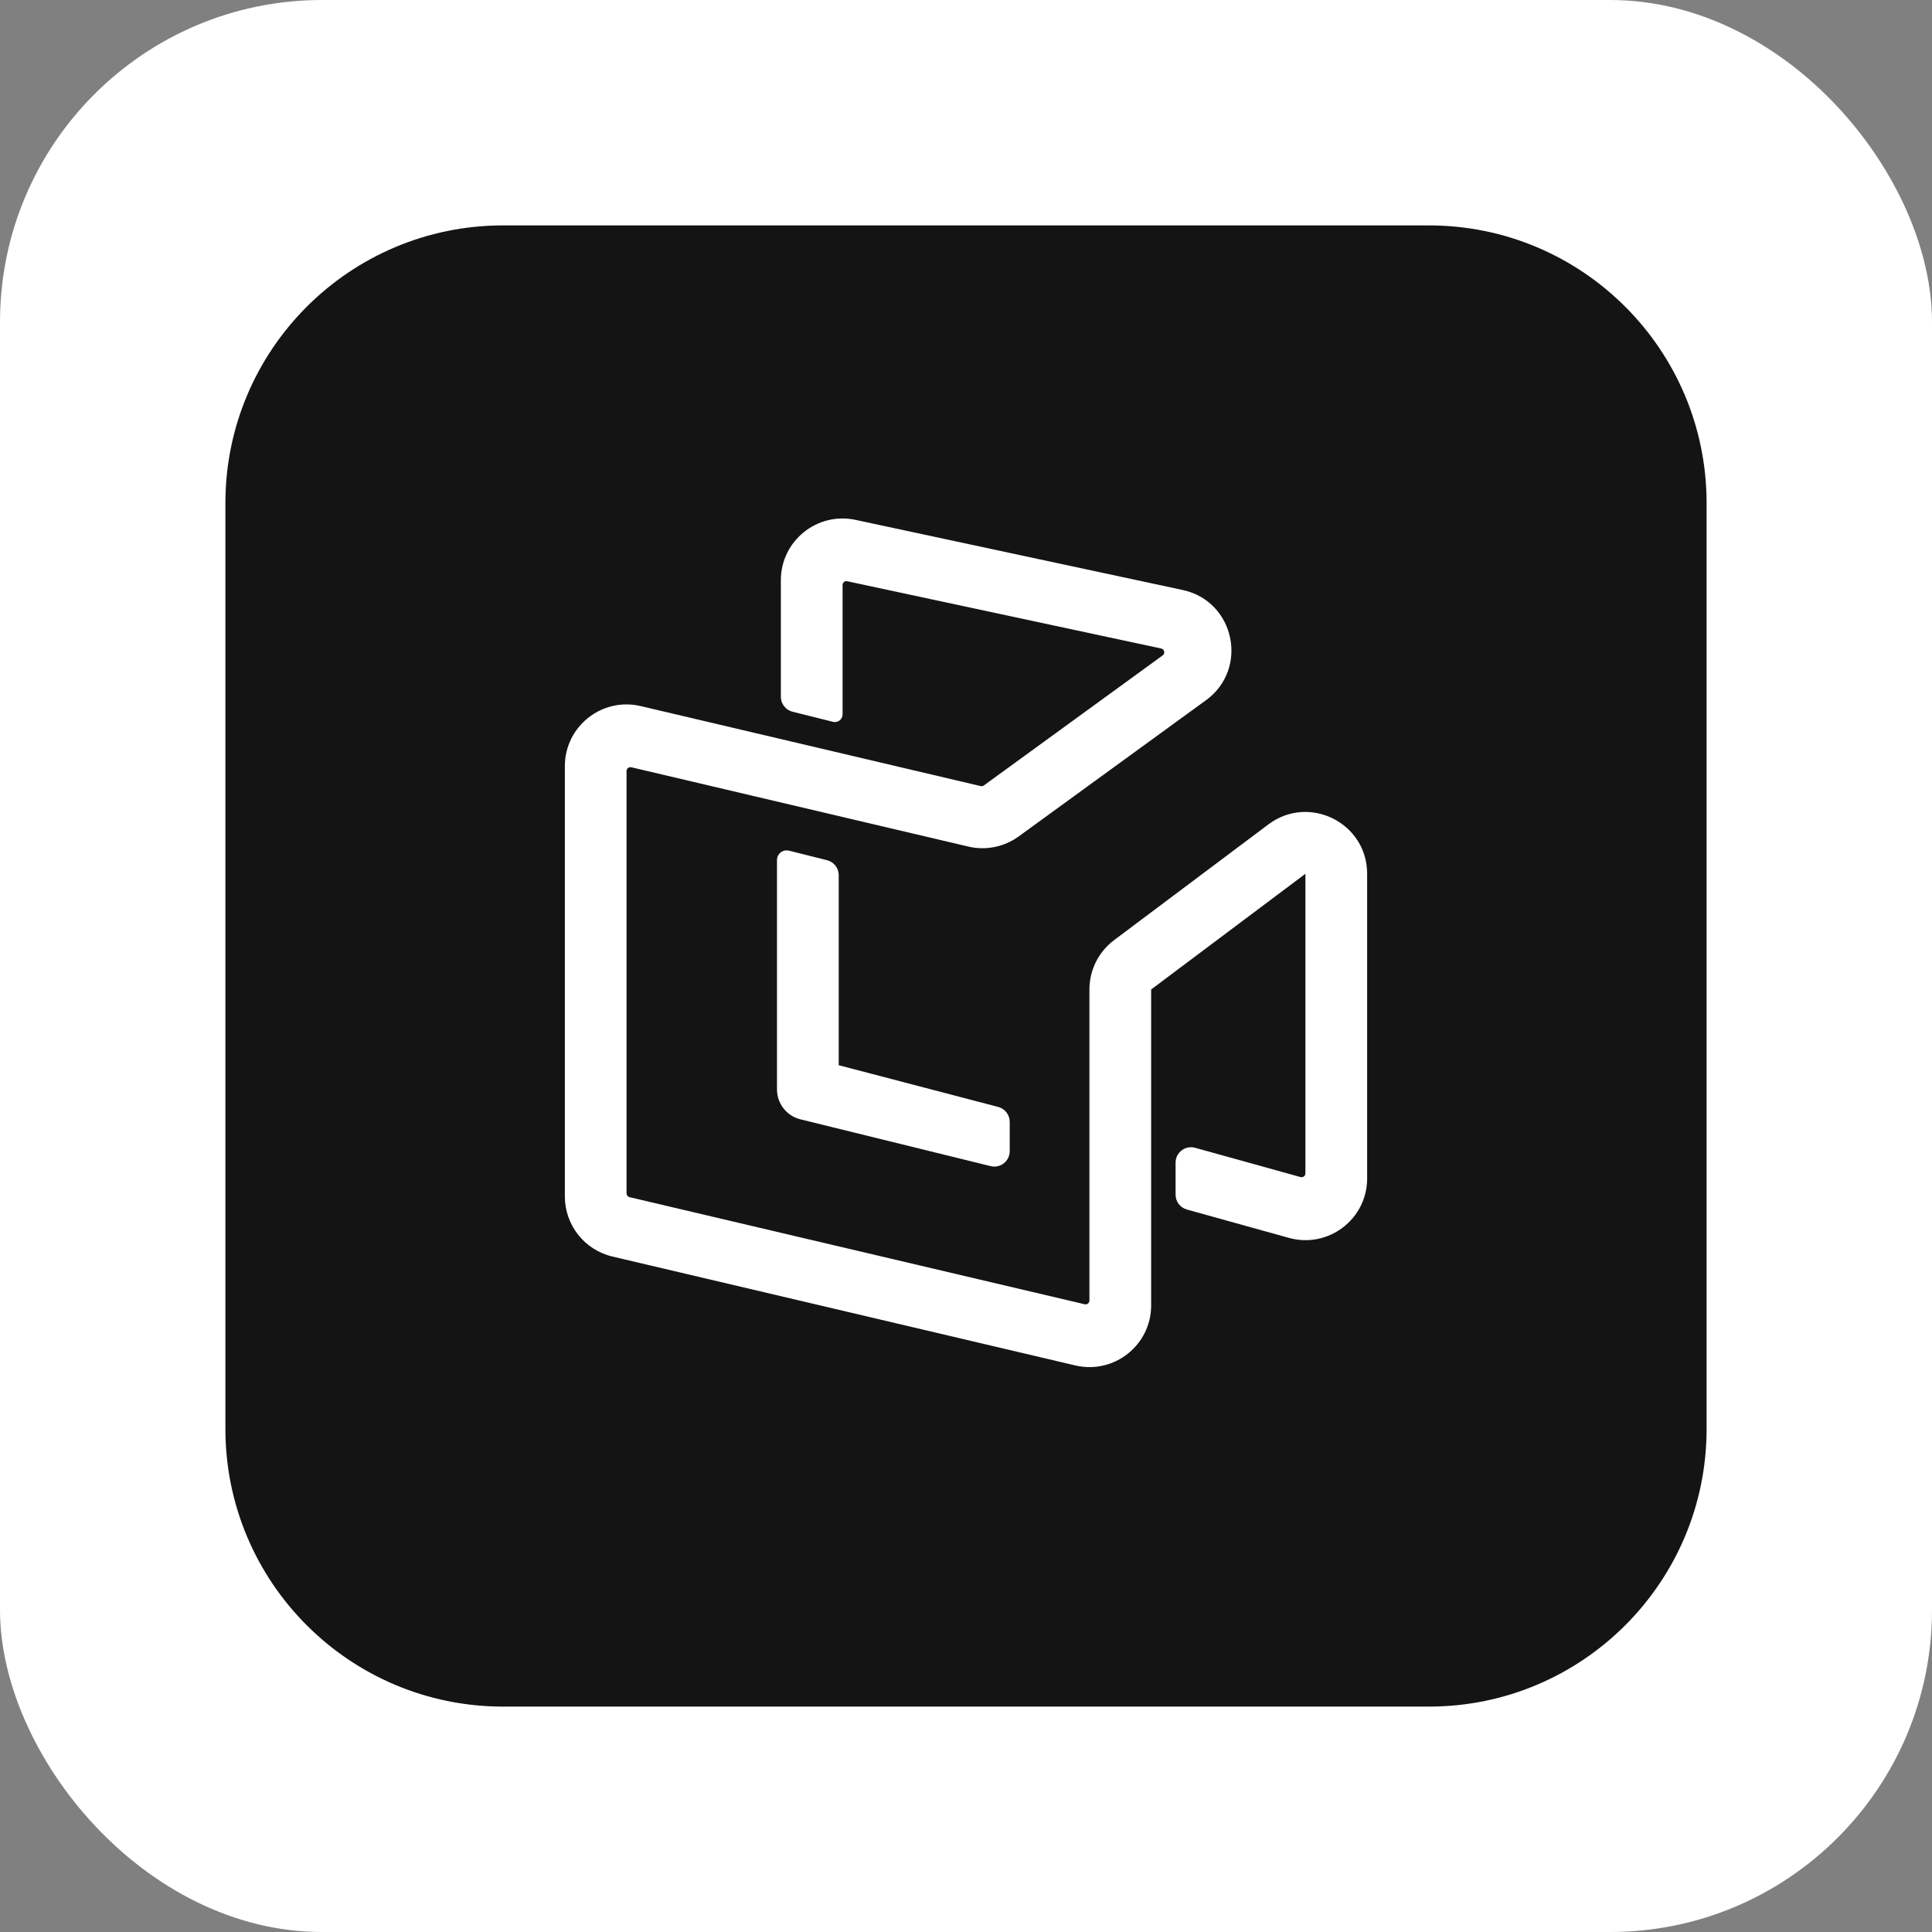 <?xml version="1.0" encoding="UTF-8"?> <svg xmlns="http://www.w3.org/2000/svg" width="60" height="60" viewBox="0 0 60 60" fill="none"><rect x="0" y="0" width="60" height="60" fill="#808080" stroke="none"/><rect width="60" height="60" rx="10" fill="white"></rect><path d="M44.375 7H15.625C10.861 7 7 10.861 7 15.625V44.375C7 49.139 10.861 53 15.625 53H44.375C49.138 53 53 49.139 53 44.375V15.625C53 10.861 49.138 7 44.375 7Z" fill="#141414"></path><path fill-rule="evenodd" clip-rule="evenodd" d="M24.25 18.02C24.25 16.799 25.375 15.89 26.568 16.145L36.727 18.322C38.348 18.669 38.793 20.771 37.453 21.746L31.638 25.975C31.186 26.303 30.615 26.419 30.072 26.291L19.605 23.828C19.53 23.811 19.458 23.868 19.458 23.945V37.062C19.458 37.118 19.497 37.166 19.551 37.179L33.686 40.505C33.761 40.523 33.833 40.466 33.833 40.388V30.729C33.833 30.126 34.117 29.558 34.6 29.196L39.392 25.602C40.655 24.655 42.458 25.556 42.458 27.136V36.597C42.458 37.864 41.251 38.782 40.03 38.444L36.86 37.563C36.652 37.506 36.509 37.317 36.509 37.102V36.107C36.509 35.791 36.811 35.561 37.116 35.646L40.39 36.555C40.466 36.576 40.541 36.519 40.541 36.439V27.136L35.75 30.729V40.54C35.75 41.776 34.597 42.688 33.394 42.405L19.019 39.023C18.154 38.819 17.542 38.047 17.542 37.157V23.794C17.542 22.558 18.694 21.645 19.897 21.928L30.457 24.413C30.491 24.421 30.527 24.413 30.555 24.393L36.108 20.354C36.192 20.293 36.164 20.162 36.063 20.14L26.311 18.051C26.237 18.035 26.167 18.091 26.167 18.168V22.185C26.167 22.341 26.02 22.455 25.869 22.417L24.613 22.103C24.4 22.05 24.25 21.858 24.25 21.639V18.02Z" fill="white"></path><path fill-rule="evenodd" clip-rule="evenodd" d="M25.684 26.714C25.897 26.767 26.047 26.959 26.047 27.178V33.081L31 34.377C31.211 34.432 31.358 34.623 31.358 34.841V35.75C31.358 36.061 31.066 36.29 30.764 36.215L24.859 34.762C24.431 34.657 24.13 34.273 24.13 33.832V26.709C24.13 26.514 24.313 26.371 24.502 26.418L25.684 26.714Z" fill="white"></path></svg> 